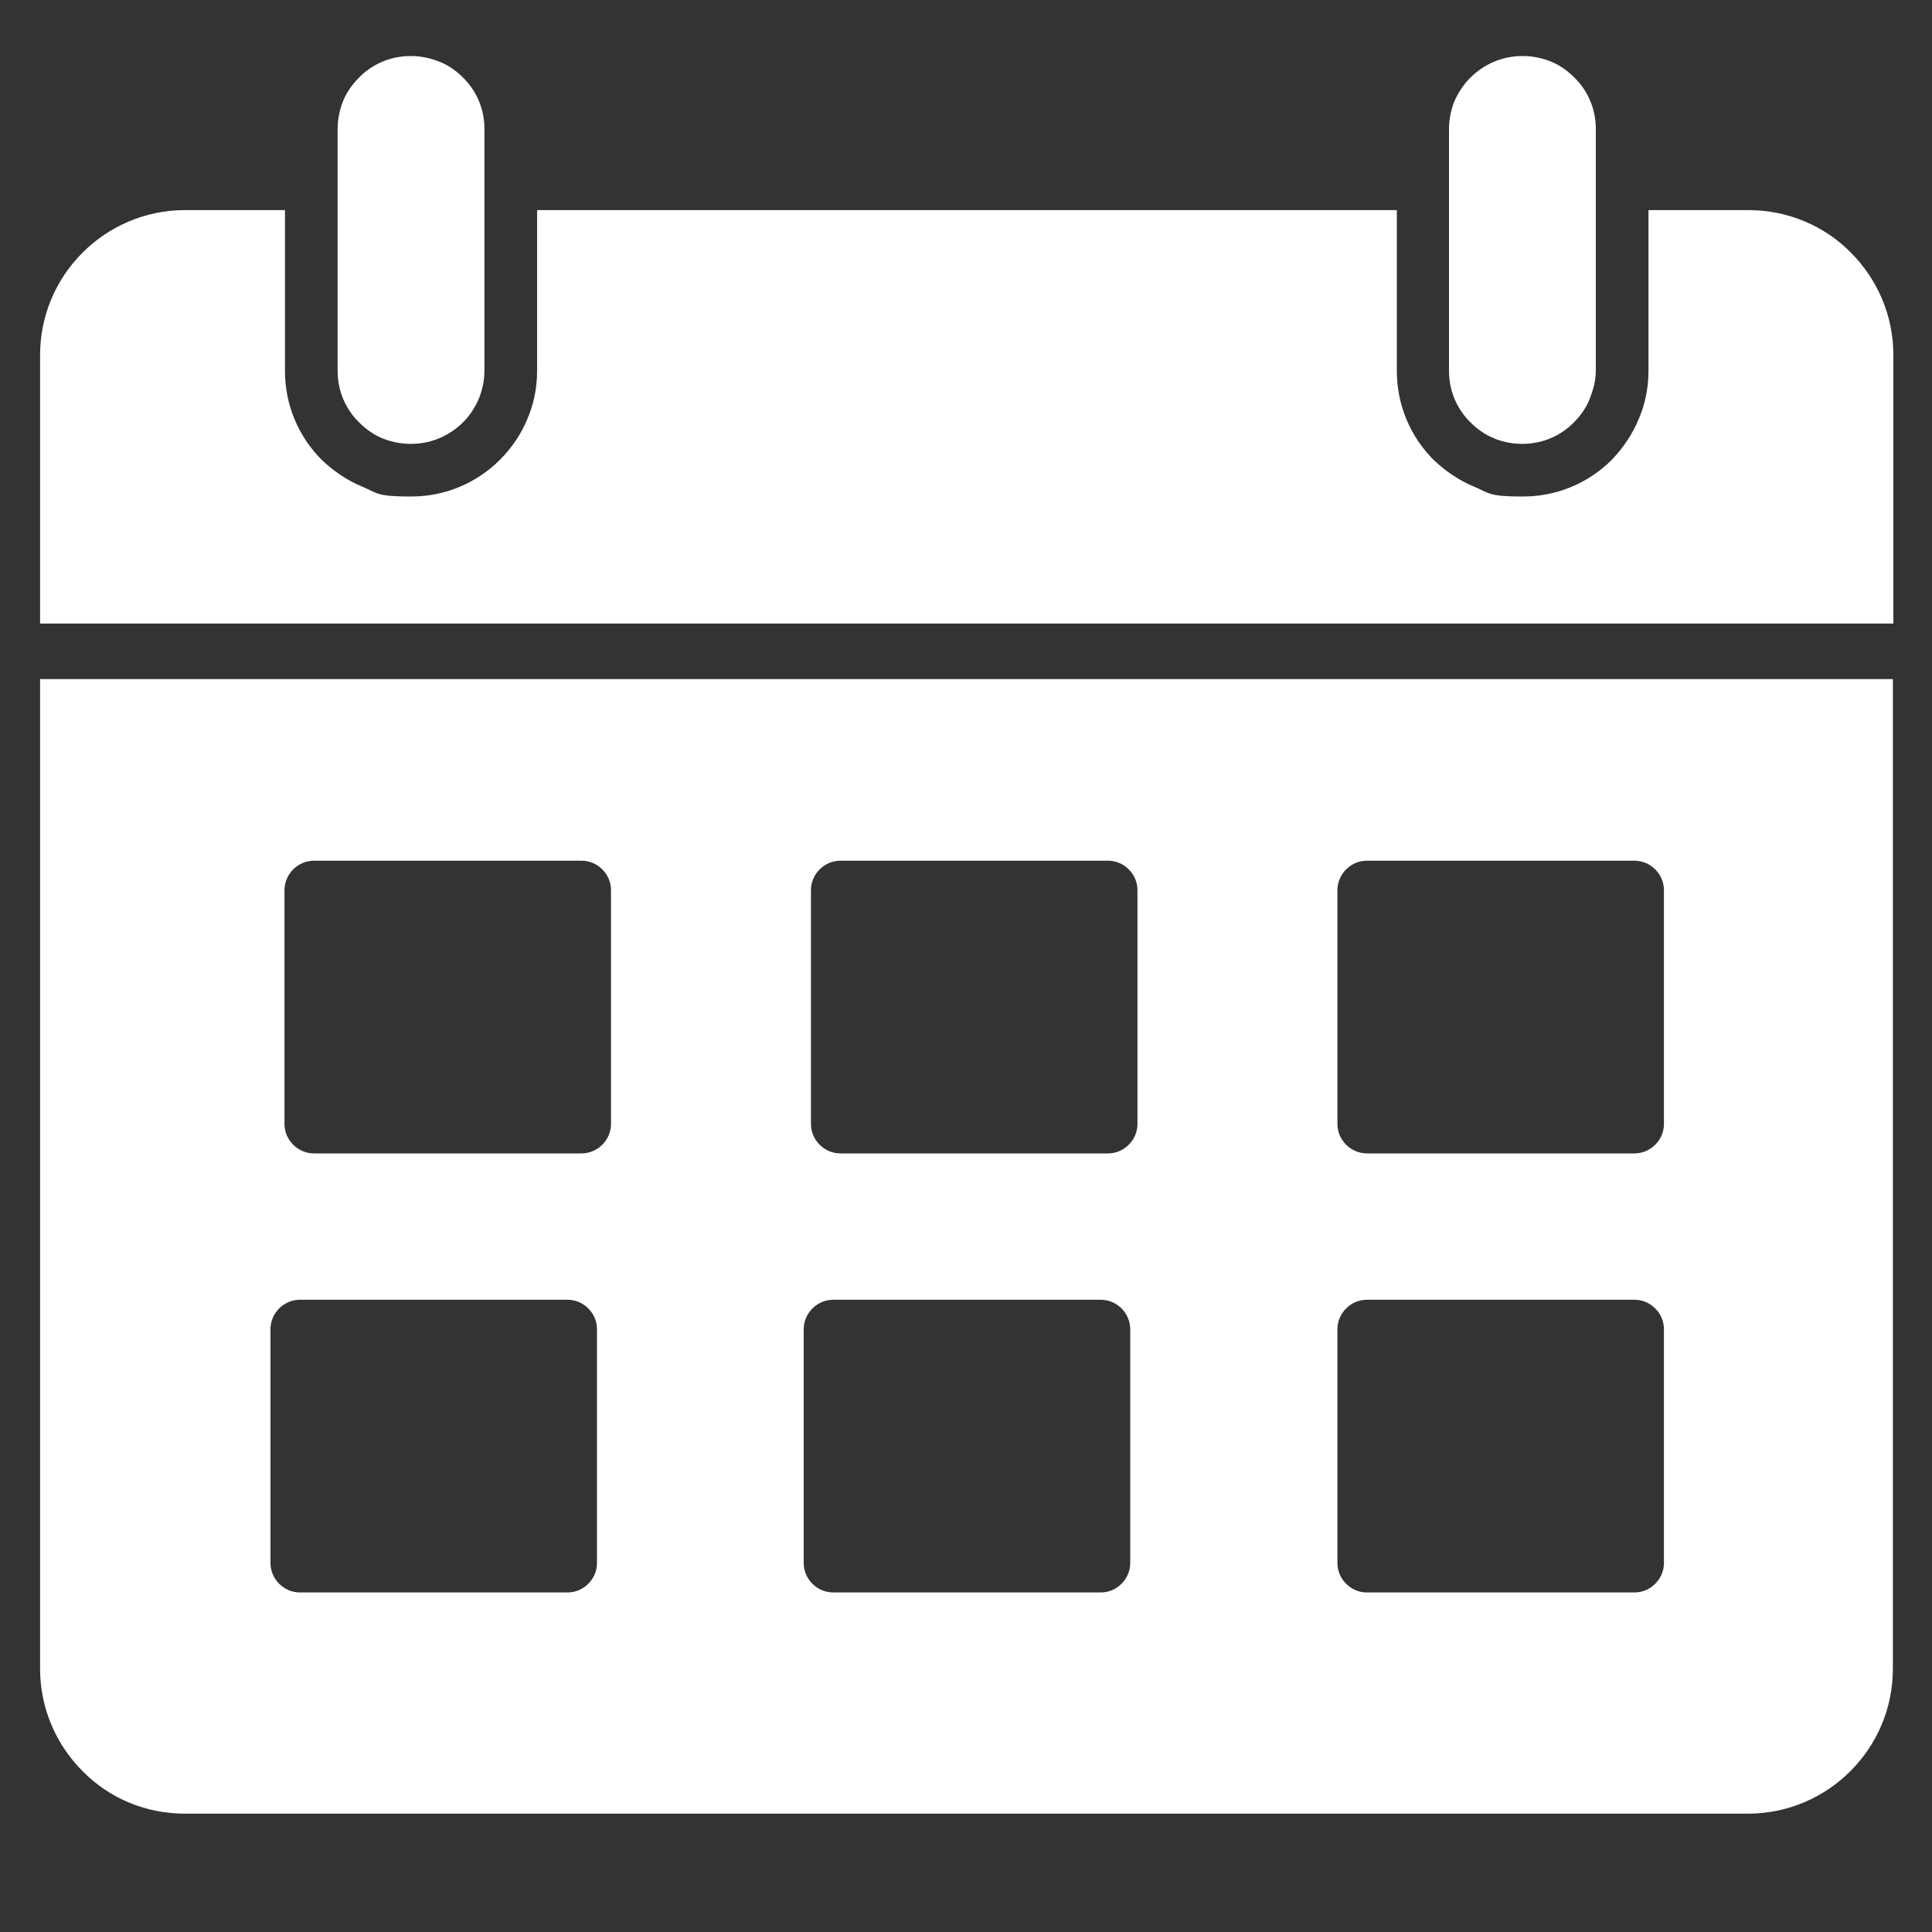 <?xml version="1.0" encoding="UTF-8"?>
<svg id="Layer_1" xmlns="http://www.w3.org/2000/svg" version="1.1" viewBox="0 0 400 400">
  <rect x="0" y="0" width="400" height="400" fill="#333333" stroke="none"/>
  <!-- Generator: Adobe Illustrator 29.1.0, SVG Export Plug-In . SVG Version: 2.1.0 Build 142)  -->
  <defs>
    <style>
      .st0 {
        fill: #fff;
      }
    </style>
  </defs>
  <path class="st0" d="M383.2,52.3c-5.4-5.5-13-8.8-21.2-8.8h-20.7v33.3c0,3.5-.7,6.9-2,9.9-1.3,3.2-3.3,6.1-5.6,8.5-4.7,4.7-11.2,7.6-18.4,7.6s-6.9-.7-10-2c-3.2-1.3-6.1-3.3-8.5-5.6-4.7-4.7-7.6-11.2-7.6-18.4v-33.3H111.2v33.3c0,3.5-.7,6.9-2,9.9-1.3,3.2-3.3,6.1-5.7,8.5-4.7,4.7-11.2,7.6-18.4,7.6s-6.9-.7-10-2c-3.2-1.3-6.1-3.3-8.5-5.6-4.7-4.7-7.6-11.2-7.6-18.4v-33.3h-20.7c-8.3,0-15.8,3.4-21.2,8.8h0c-5.5,5.5-8.8,13-8.8,21.2v55.6h383.7v-55.6c0-8.3-3.4-15.8-8.8-21.2Z"/>
  <path class="st0" d="M8.3,345.5c0,8.3,3.4,15.8,8.8,21.2h0c5.4,5.5,12.9,8.8,21.2,8.8h323.6c8.3,0,15.8-3.4,21.2-8.8h0c5.5-5.5,8.8-13,8.8-21.2v-204.9H8.3v204.9ZM276.9,184.3c0-1.7.7-3.2,1.8-4.3h0c1.1-1.1,2.6-1.8,4.3-1.8h55.4c1.7,0,3.2.7,4.3,1.8,1.1,1.1,1.8,2.6,1.8,4.3v48.4c0,1.7-.7,3.2-1.8,4.3-1.1,1.1-2.6,1.8-4.3,1.8h-55.4c-1.7,0-3.2-.7-4.3-1.8-1.1-1.1-1.8-2.6-1.8-4.3v-48.4ZM276.9,275.2c0-1.7.7-3.2,1.8-4.3h0c1.1-1.1,2.6-1.8,4.3-1.8h55.4c1.7,0,3.2.7,4.3,1.8h0c1.1,1.1,1.8,2.6,1.8,4.3v48.4c0,1.7-.7,3.2-1.8,4.3-1.1,1.1-2.6,1.8-4.3,1.8h-55.4c-1.7,0-3.2-.7-4.3-1.8-1.1-1.1-1.8-2.6-1.8-4.3v-48.4ZM167.9,184.3c0-1.7.7-3.2,1.8-4.3h0c1.1-1.1,2.6-1.8,4.3-1.8h55.4c1.7,0,3.2.7,4.3,1.8,1.1,1.1,1.8,2.6,1.8,4.3v48.4c0,1.7-.7,3.2-1.8,4.3-1.1,1.1-2.6,1.8-4.3,1.8h-55.4c-1.7,0-3.2-.7-4.3-1.8-1.1-1.1-1.8-2.6-1.8-4.3v-48.4ZM166.4,275.2c0-1.7.7-3.2,1.8-4.3,1.1-1.1,2.6-1.8,4.3-1.8h55.4c1.7,0,3.2.7,4.3,1.8h0c1.1,1.1,1.8,2.6,1.8,4.3v48.4c0,1.7-.7,3.2-1.8,4.3-1.1,1.1-2.6,1.8-4.3,1.8h-55.4c-1.7,0-3.2-.7-4.3-1.8-1.1-1.1-1.8-2.6-1.8-4.3v-48.4ZM58.9,184.3c0-1.7.7-3.2,1.8-4.3h0c1.1-1.1,2.6-1.8,4.3-1.8h55.4c1.7,0,3.2.7,4.3,1.8,1.1,1.1,1.8,2.6,1.8,4.3v48.4c0,1.7-.7,3.2-1.8,4.3-1.1,1.1-2.6,1.8-4.3,1.8h-55.4c-1.7,0-3.2-.7-4.3-1.8-1.1-1.1-1.8-2.6-1.8-4.3v-48.4ZM56,275.2c0-1.7.7-3.2,1.8-4.3h0c1.1-1.1,2.6-1.8,4.3-1.8h55.4c1.7,0,3.2.7,4.3,1.8h0c1.1,1.1,1.8,2.6,1.8,4.3v48.4c0,1.7-.7,3.2-1.8,4.3-1.1,1.1-2.6,1.8-4.3,1.8h-55.4c-1.7,0-3.2-.7-4.3-1.8-1.1-1.1-1.8-2.6-1.8-4.3v-48.4Z"/>
  <path class="st0" d="M309.4,90.8c1.8.7,3.7,1.1,5.8,1.1,4.2,0,8-1.7,10.7-4.5,1.4-1.4,2.6-3.1,3.3-5,.7-1.8,1.2-3.7,1.2-5.8V26.7c0-4.2-1.7-8-4.5-10.7-1.4-1.4-3.1-2.6-4.9-3.3-1.8-.7-3.7-1.1-5.8-1.1-4.2,0-8,1.7-10.8,4.5-1.4,1.4-2.5,3.1-3.3,4.9-.7,1.8-1.1,3.7-1.1,5.8v50c0,4.2,1.7,8,4.5,10.7,1.4,1.4,3.1,2.6,5,3.3Z"/>
  <path class="st0" d="M79.3,90.8c1.8.7,3.7,1.1,5.8,1.1,4.2,0,8-1.7,10.8-4.5,1.4-1.4,2.5-3.1,3.3-5,.7-1.8,1.1-3.7,1.1-5.8V26.7c0-4.2-1.7-8-4.5-10.7-1.4-1.4-3.1-2.6-5-3.3-1.8-.7-3.7-1.1-5.8-1.1-4.2,0-8,1.7-10.7,4.5-1.4,1.4-2.6,3.1-3.3,4.9-.7,1.8-1.1,3.7-1.1,5.8v50c0,4.2,1.7,8,4.5,10.7,1.4,1.4,3.1,2.6,4.9,3.3Z"/>
</svg>